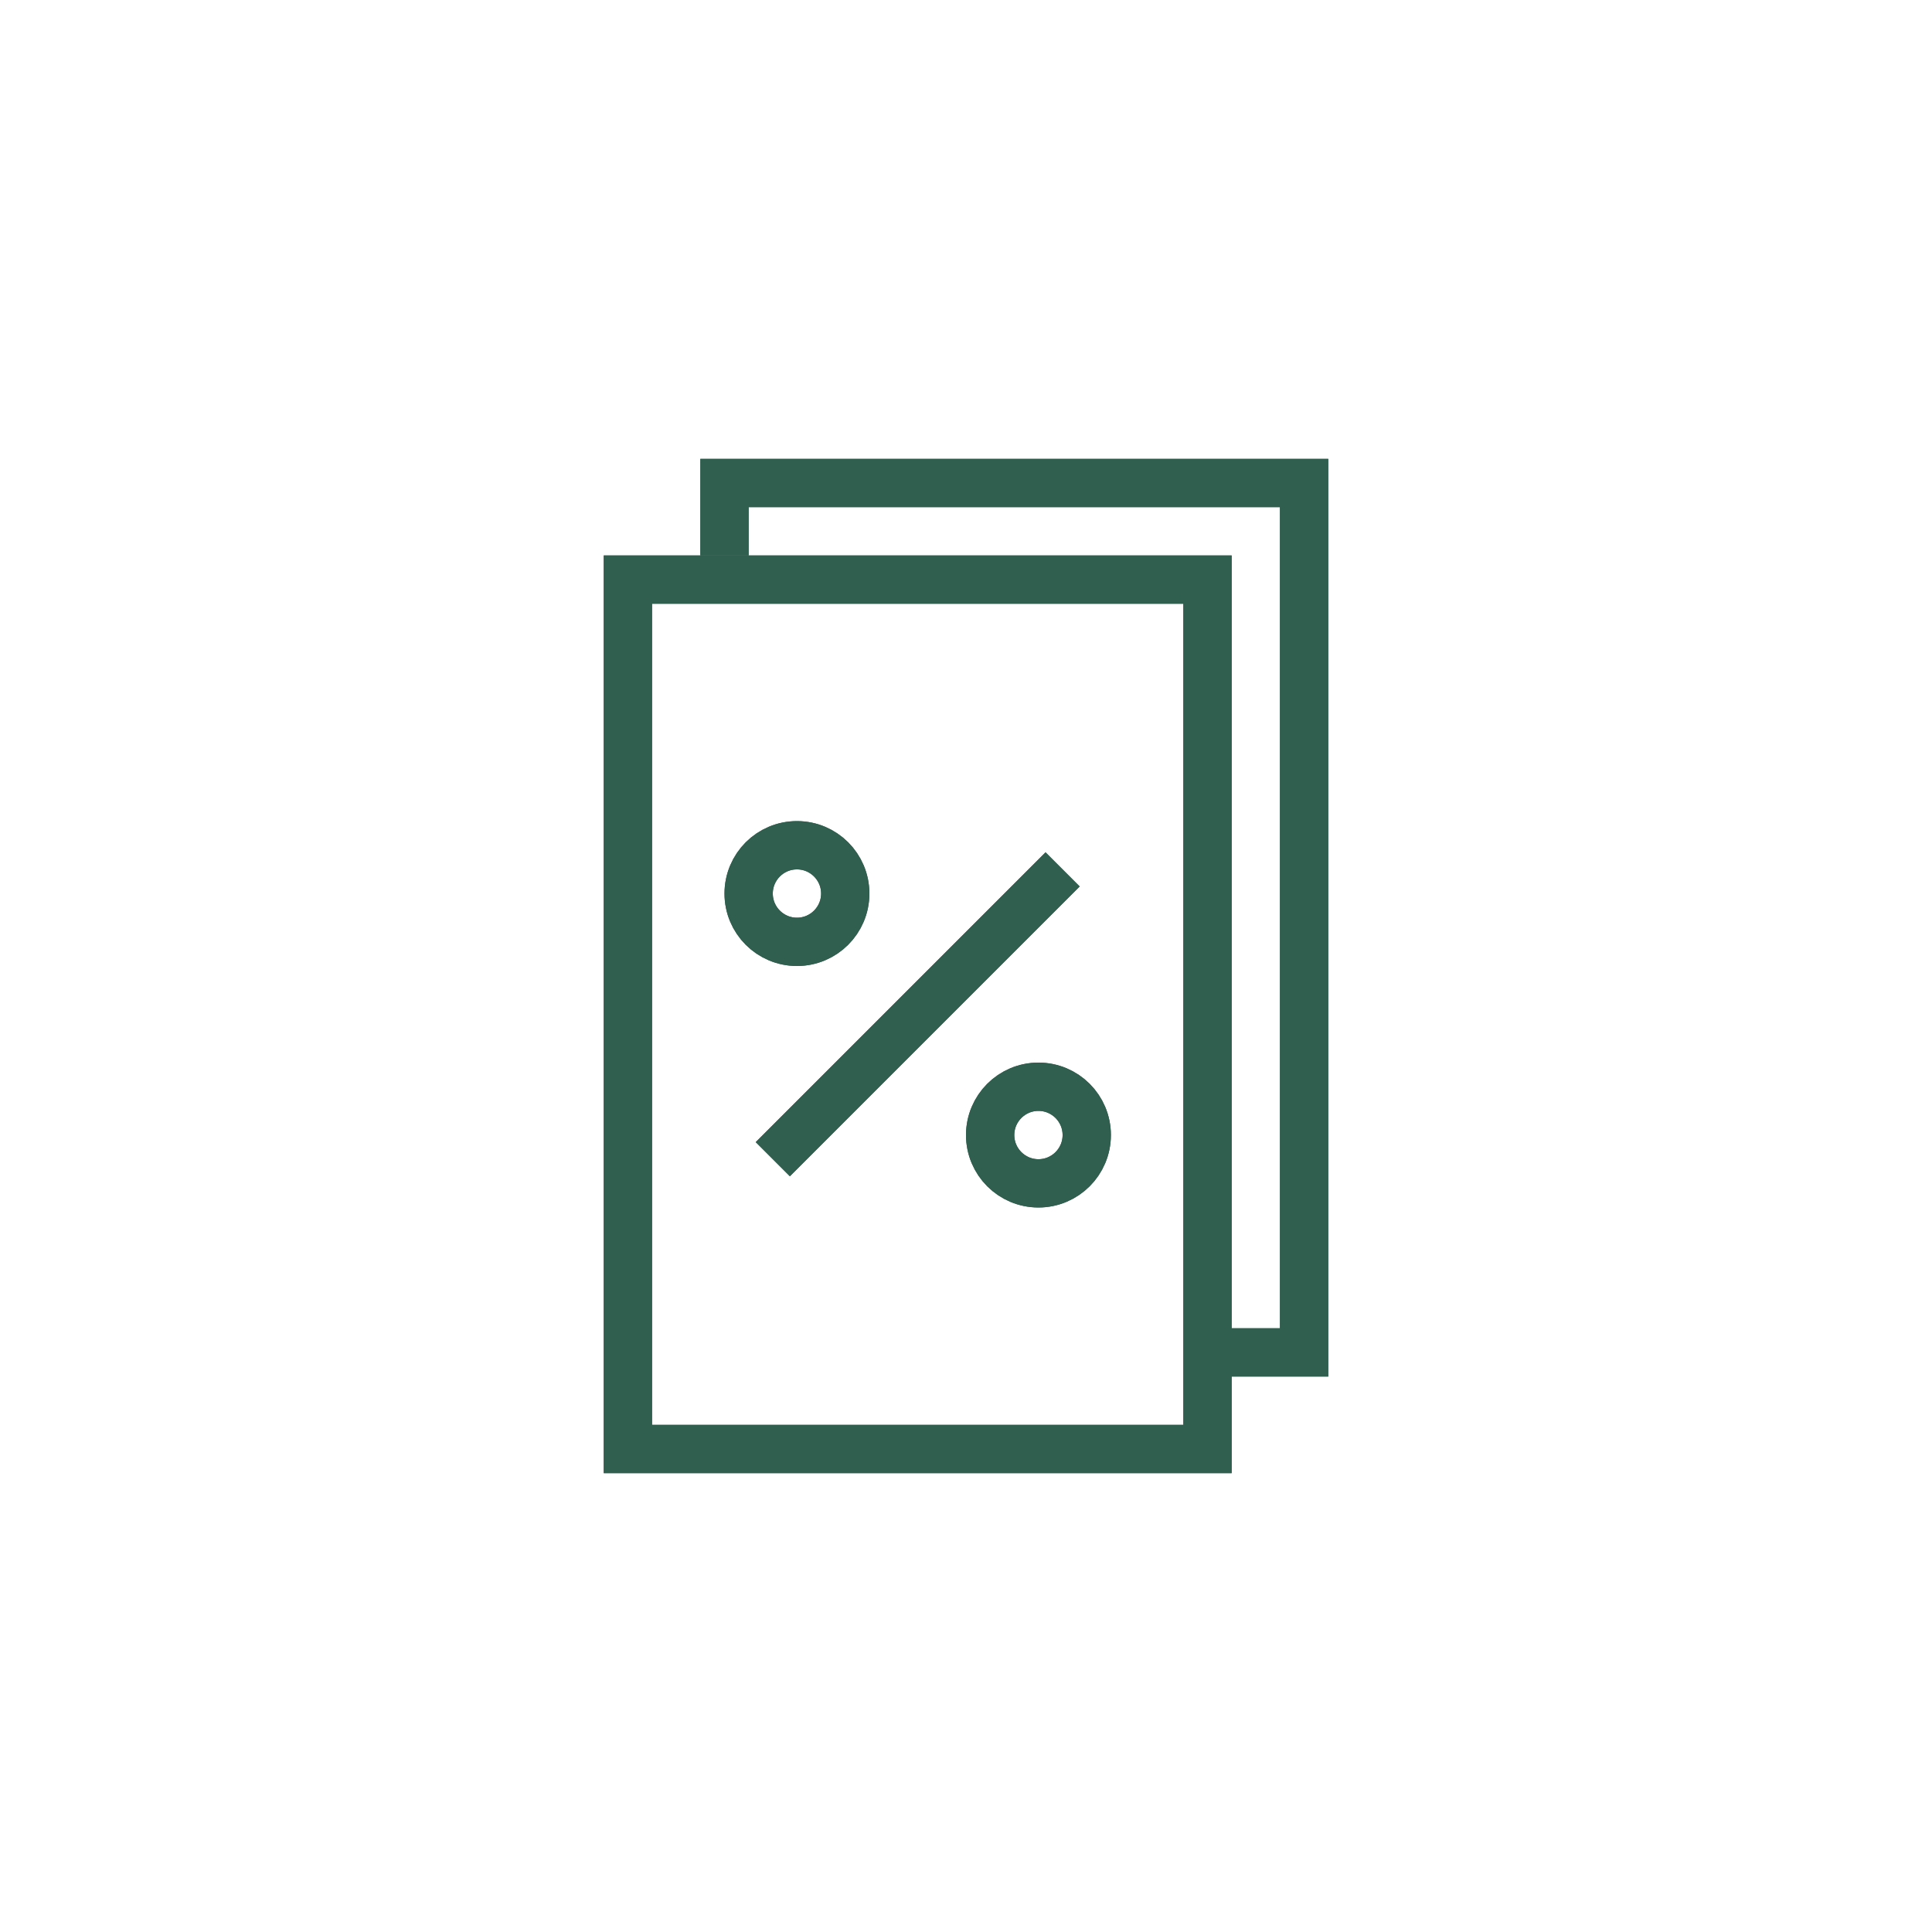 <svg xmlns="http://www.w3.org/2000/svg" id="Icons" viewBox="0 0 40 40"><defs><style>      .st0 {        fill: none;        stroke: #305e4f;        stroke-miterlimit: 10;      }    </style></defs><rect class="st0" x="13" y="12" width="12" height="18"></rect><polyline class="st0" points="15 11.5 15 10 27 10 27 28 25 28"></polyline><g><line class="st0" x1="16" y1="24" x2="22" y2="18"></line><circle class="st0" cx="16.5" cy="18.5" r="1"></circle><circle class="st0" cx="21.5" cy="23.5" r="1"></circle></g><rect class="st0" x="13" y="12" width="12" height="18"></rect><polyline class="st0" points="15 11.5 15 10 27 10 27 28 25 28"></polyline><g><line class="st0" x1="16" y1="24" x2="22" y2="18"></line><circle class="st0" cx="16.5" cy="18.5" r="1"></circle><circle class="st0" cx="21.5" cy="23.5" r="1"></circle></g></svg>